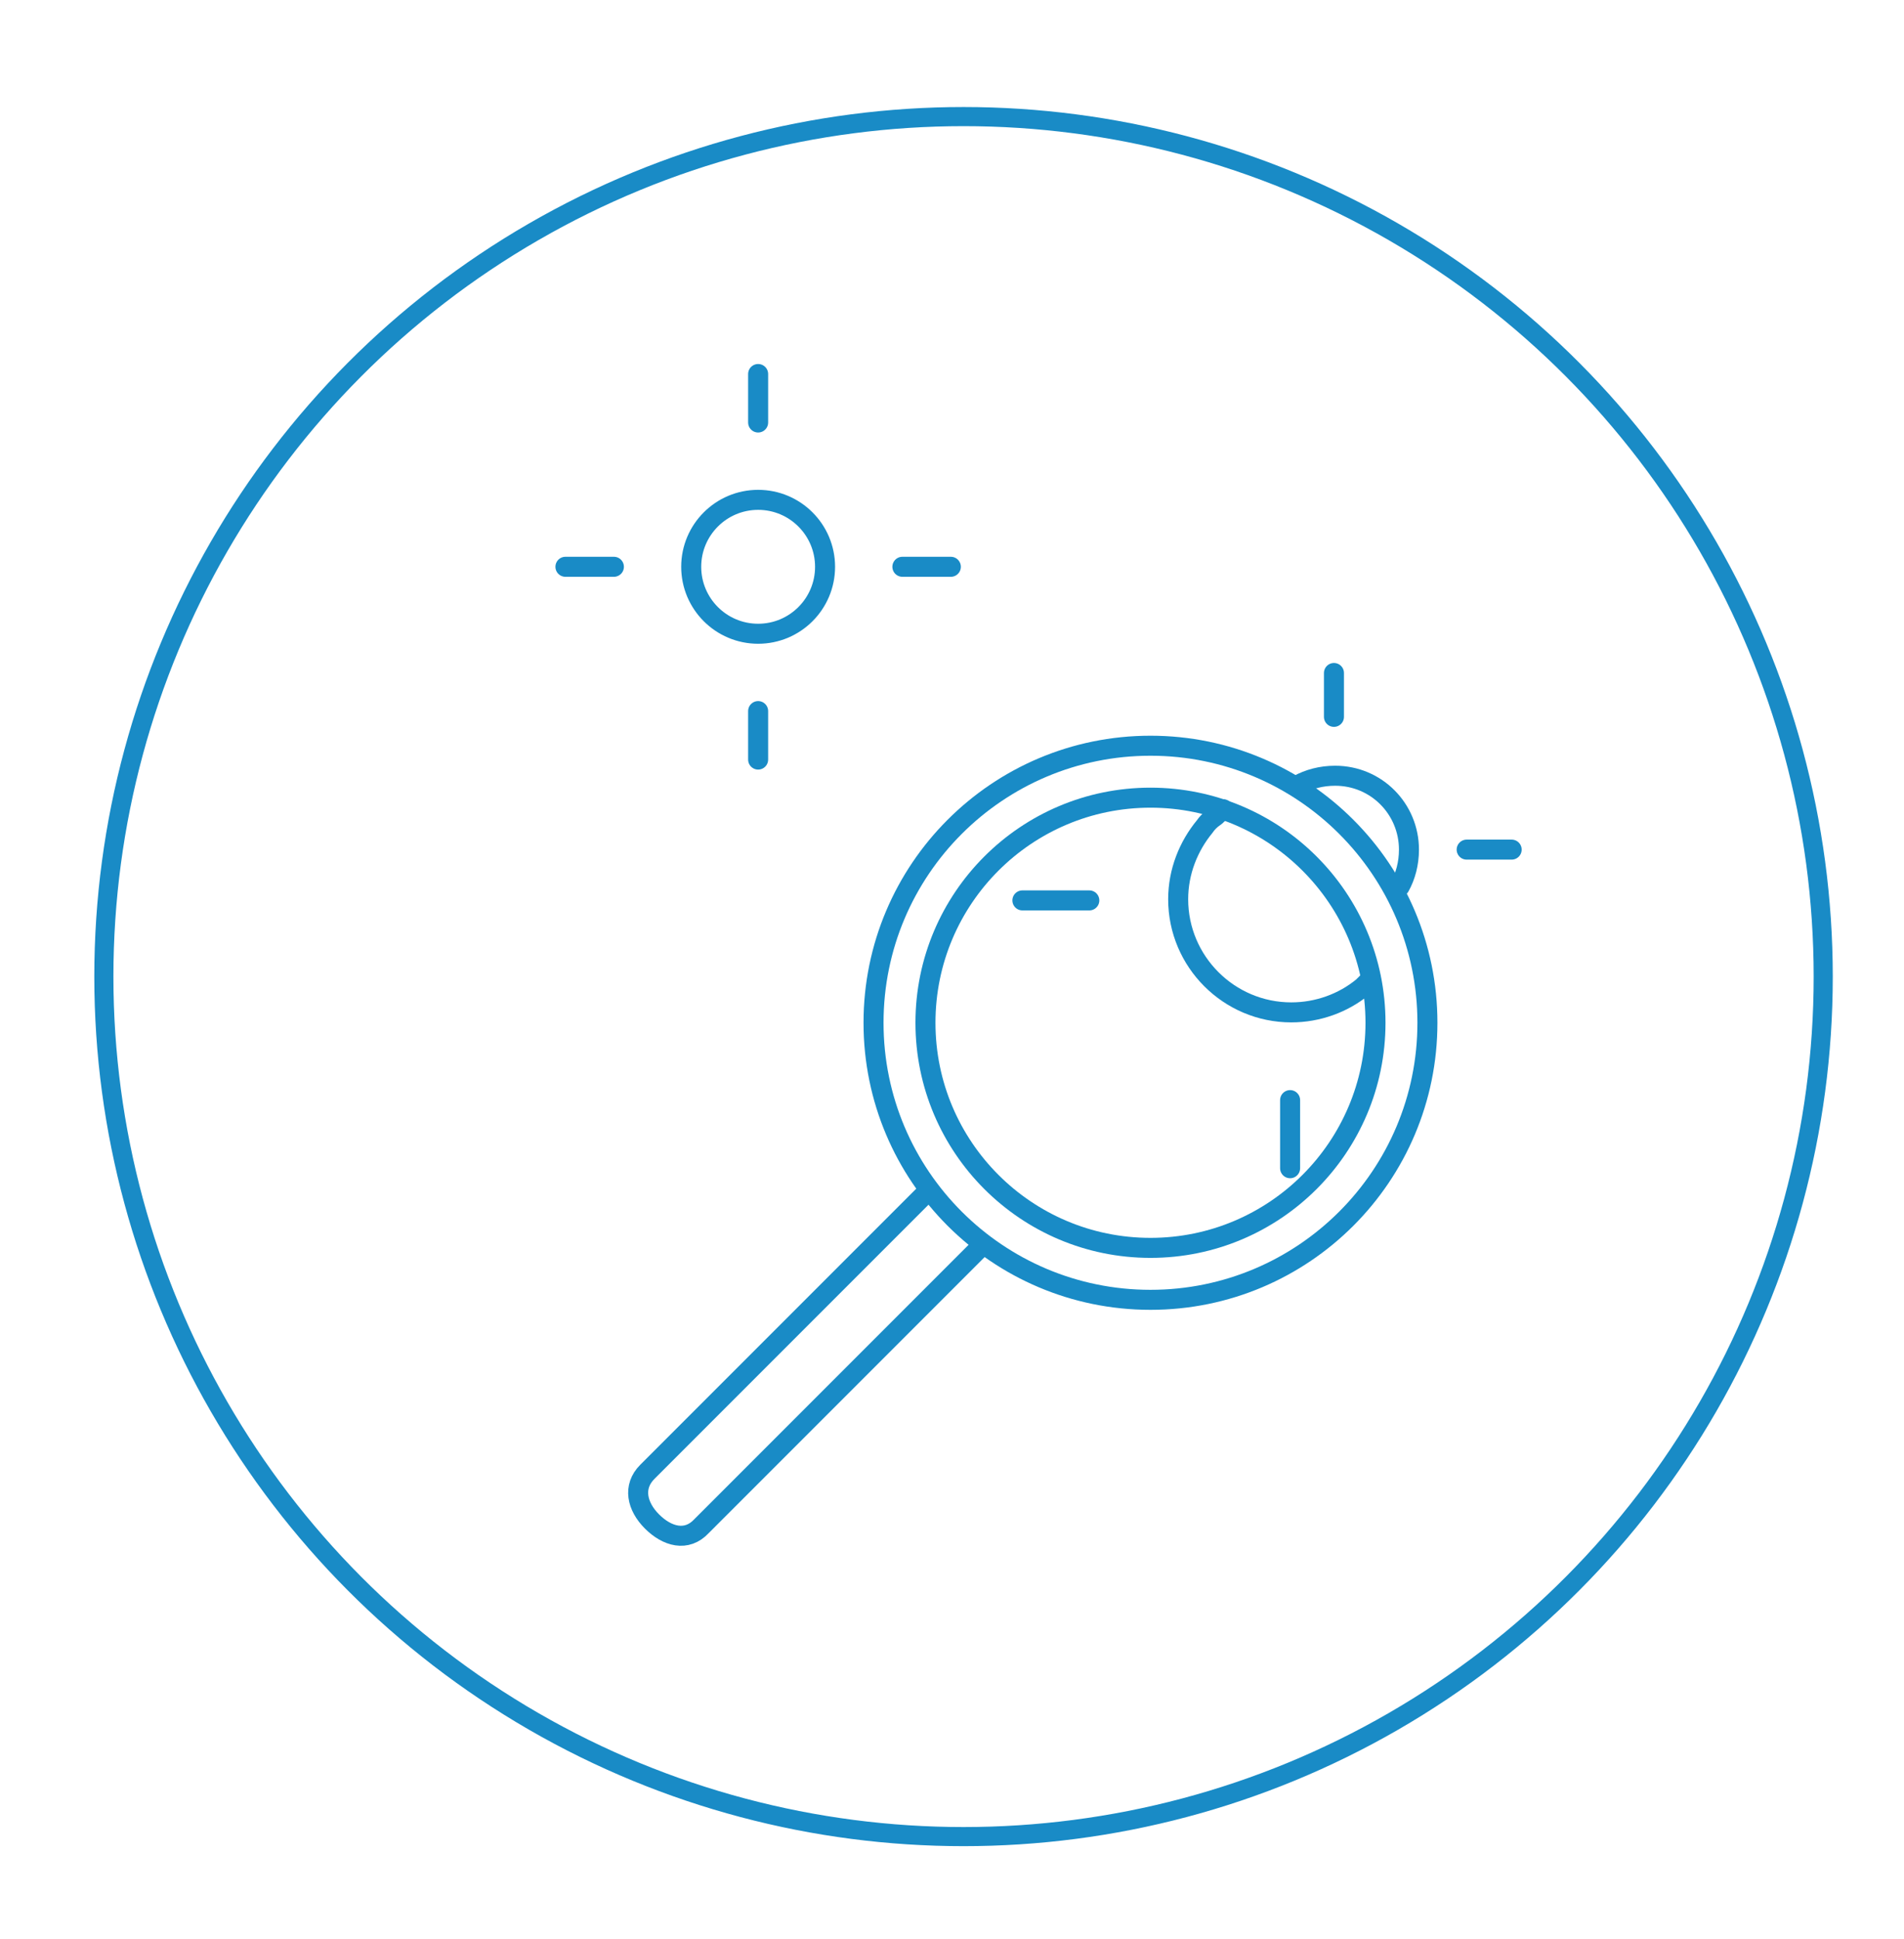 <?xml version="1.0" encoding="utf-8"?>
<!-- Generator: Adobe Illustrator 19.1.0, SVG Export Plug-In . SVG Version: 6.00 Build 0)  -->
<svg version="1.1" id="Layer_1" xmlns="http://www.w3.org/2000/svg" xmlns:xlink="http://www.w3.org/1999/xlink" x="0px" y="0px"
	 viewBox="0 0 165 168" style="enable-background:new 0 0 165 168;" xml:space="preserve">
<style type="text/css">
	.st0{fill:none;stroke:#198BC6;stroke-width:1.656;stroke-linecap:round;stroke-linejoin:round;stroke-miterlimit:10;}
	.st1{fill:none;stroke:#198BC6;stroke-width:1.734;stroke-linecap:round;stroke-linejoin:round;stroke-miterlimit:10;}
</style>
<circle class="st0" cx="83.5" cy="84.6" r="74.5"/>
<g>
	<g>
		<g>
			<line class="st1" x1="49" y1="49.1" x2="53.2" y2="49.1"/>
			<line class="st1" x1="78.2" y1="49.1" x2="82.4" y2="49.1"/>
		</g>
		<g>
			<line class="st1" x1="65.7" y1="65.8" x2="65.7" y2="61.6"/>
			<line class="st1" x1="65.7" y1="36.6" x2="65.7" y2="32.4"/>
		</g>
	</g>
	<circle class="st1" cx="65.7" cy="49.1" r="5.8"/>
	<g>
		<g>
			<g>
				<line class="st1" x1="127.1" y1="73.6" x2="131" y2="73.6"/>
			</g>
			<g>
				<line class="st1" x1="115.6" y1="62.1" x2="115.6" y2="58.3"/>
			</g>
		</g>
		<path class="st1" d="M112.5,68c0.9-0.5,2-0.8,3.2-0.8c3.6,0,6.4,2.9,6.4,6.4c0,1.2-0.3,2.3-0.8,3.2"/>
	</g>
	<g>
		<g>
			<line class="st1" x1="88.6" y1="78" x2="94.4" y2="78"/>
		</g>
		<g>
			<line class="st1" x1="111.8" y1="101.2" x2="111.8" y2="95.3"/>
		</g>
	</g>
	<path class="st1" d="M118.8,84.8c-0.2,0.2-0.5,0.5-0.7,0.7c-1.7,1.4-3.9,2.2-6.2,2.2c-5.4,0-9.8-4.4-9.8-9.8c0-2.4,0.9-4.6,2.3-6.3
		c0.2-0.3,0.5-0.6,0.8-0.8c0.3-0.2,0.5-0.5,0.8-0.7"/>
	<circle class="st1" cx="99.7" cy="88.6" r="24"/>
	<circle class="st1" cx="99.7" cy="88.6" r="19.5"/>
	<path class="st1" d="M80.5,103.1l-24.4,24.4c-1.3,1.3-0.9,3,0.4,4.3s3,1.8,4.3,0.4l24.4-24.4"/>
</g>
</svg>

